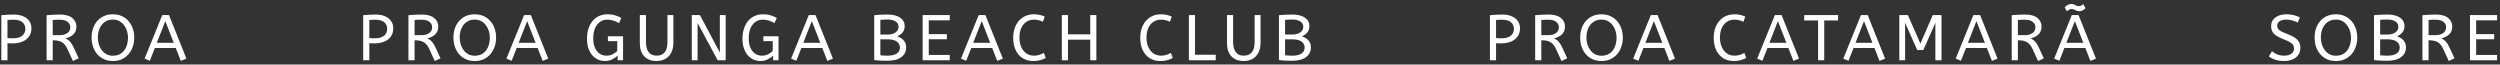 <svg width="581" height="15" viewBox="0 0 581 15" fill="none" xmlns="http://www.w3.org/2000/svg">
<rect x="0" y="0" width="581" height="15" fill="#333333" stroke="none"/>
<path d="M0.312 14V3.53C0.722 3.48 1.172 3.445 1.662 3.425C2.162 3.395 2.677 3.38 3.207 3.38C4.077 3.38 4.817 3.52 5.427 3.8C6.037 4.07 6.502 4.445 6.822 4.925C7.142 5.405 7.302 5.955 7.302 6.575C7.302 7.325 7.117 7.96 6.747 8.48C6.377 9 5.862 9.4 5.202 9.68C4.542 9.95 3.777 10.085 2.907 10.085C2.487 10.085 2.097 10.07 1.737 10.04V14H0.312ZM3.087 8.9C3.977 8.9 4.667 8.7 5.157 8.3C5.647 7.9 5.892 7.365 5.892 6.695C5.892 6.045 5.657 5.53 5.187 5.15C4.717 4.77 4.047 4.58 3.177 4.58C2.907 4.58 2.652 4.585 2.412 4.595C2.172 4.605 1.947 4.62 1.737 4.64V8.825C1.897 8.845 2.092 8.865 2.322 8.885C2.552 8.895 2.807 8.9 3.087 8.9ZM16.948 14.18L15.643 11.33C15.313 10.62 14.898 10.115 14.398 9.815C13.898 9.515 13.258 9.365 12.478 9.365H12.253V14H10.828V3.53C11.358 3.48 11.863 3.445 12.343 3.425C12.833 3.395 13.353 3.38 13.903 3.38C15.183 3.38 16.143 3.64 16.783 4.16C17.433 4.68 17.758 5.35 17.758 6.17C17.758 6.9 17.538 7.49 17.098 7.94C16.668 8.38 16.043 8.71 15.223 8.93C15.493 9.05 15.733 9.195 15.943 9.365C16.153 9.525 16.353 9.745 16.543 10.025C16.743 10.295 16.943 10.65 17.143 11.09L18.283 13.55L16.948 14.18ZM12.253 8.165H13.903C14.623 8.165 15.208 8.005 15.658 7.685C16.108 7.365 16.333 6.905 16.333 6.305C16.333 5.805 16.123 5.395 15.703 5.075C15.283 4.745 14.683 4.58 13.903 4.58C13.563 4.58 13.258 4.585 12.988 4.595C12.718 4.605 12.473 4.62 12.253 4.64V8.165ZM26.236 14.18C25.456 14.18 24.761 14.04 24.151 13.76C23.541 13.47 23.021 13.08 22.591 12.59C22.171 12.09 21.846 11.51 21.616 10.85C21.396 10.19 21.286 9.485 21.286 8.735C21.286 7.705 21.481 6.785 21.871 5.975C22.271 5.155 22.841 4.51 23.581 4.04C24.321 3.56 25.206 3.32 26.236 3.32C27.006 3.32 27.696 3.46 28.306 3.74C28.926 4.02 29.451 4.41 29.881 4.91C30.311 5.41 30.636 5.985 30.856 6.635C31.086 7.285 31.201 7.985 31.201 8.735C31.201 9.485 31.086 10.19 30.856 10.85C30.636 11.51 30.311 12.09 29.881 12.59C29.451 13.08 28.931 13.47 28.321 13.76C27.711 14.04 27.016 14.18 26.236 14.18ZM26.236 12.95C27.006 12.95 27.651 12.765 28.171 12.395C28.691 12.025 29.081 11.525 29.341 10.895C29.611 10.255 29.746 9.535 29.746 8.735C29.746 8.195 29.666 7.675 29.506 7.175C29.346 6.675 29.116 6.23 28.816 5.84C28.516 5.44 28.146 5.125 27.706 4.895C27.276 4.665 26.786 4.55 26.236 4.55C25.506 4.55 24.876 4.735 24.346 5.105C23.826 5.475 23.426 5.975 23.146 6.605C22.876 7.235 22.741 7.945 22.741 8.735C22.741 9.275 22.816 9.8 22.966 10.31C23.126 10.81 23.356 11.26 23.656 11.66C23.956 12.06 24.321 12.375 24.751 12.605C25.191 12.835 25.686 12.95 26.236 12.95ZM42.019 14.15L40.849 11.15H35.989L34.819 14.12L33.604 13.625L37.714 3.5H39.274L43.324 13.625L42.019 14.15ZM36.439 9.95H40.384L38.419 4.91L36.439 9.95ZM84.406 14V3.53C84.816 3.48 85.266 3.445 85.756 3.425C86.256 3.395 86.771 3.38 87.301 3.38C88.171 3.38 88.911 3.52 89.521 3.8C90.131 4.07 90.596 4.445 90.916 4.925C91.236 5.405 91.396 5.955 91.396 6.575C91.396 7.325 91.211 7.96 90.841 8.48C90.471 9 89.956 9.4 89.296 9.68C88.636 9.95 87.871 10.085 87.001 10.085C86.581 10.085 86.191 10.07 85.831 10.04V14H84.406ZM87.181 8.9C88.071 8.9 88.761 8.7 89.251 8.3C89.741 7.9 89.986 7.365 89.986 6.695C89.986 6.045 89.751 5.53 89.281 5.15C88.811 4.77 88.141 4.58 87.271 4.58C87.001 4.58 86.746 4.585 86.506 4.595C86.266 4.605 86.041 4.62 85.831 4.64V8.825C85.991 8.845 86.186 8.865 86.416 8.885C86.646 8.895 86.901 8.9 87.181 8.9ZM101.041 14.18L99.737 11.33C99.406 10.62 98.992 10.115 98.492 9.815C97.992 9.515 97.352 9.365 96.572 9.365H96.347V14H94.921V3.53C95.451 3.48 95.957 3.445 96.436 3.425C96.927 3.395 97.447 3.38 97.996 3.38C99.276 3.38 100.236 3.64 100.876 4.16C101.526 4.68 101.851 5.35 101.851 6.17C101.851 6.9 101.631 7.49 101.191 7.94C100.761 8.38 100.136 8.71 99.317 8.93C99.587 9.05 99.826 9.195 100.036 9.365C100.246 9.525 100.446 9.745 100.636 10.025C100.836 10.295 101.036 10.65 101.236 11.09L102.376 13.55L101.041 14.18ZM96.347 8.165H97.996C98.716 8.165 99.302 8.005 99.751 7.685C100.201 7.365 100.426 6.905 100.426 6.305C100.426 5.805 100.216 5.395 99.796 5.075C99.376 4.745 98.776 4.58 97.996 4.58C97.656 4.58 97.352 4.585 97.082 4.595C96.811 4.605 96.567 4.62 96.347 4.64V8.165ZM110.329 14.18C109.549 14.18 108.854 14.04 108.244 13.76C107.634 13.47 107.114 13.08 106.684 12.59C106.264 12.09 105.939 11.51 105.709 10.85C105.489 10.19 105.379 9.485 105.379 8.735C105.379 7.705 105.574 6.785 105.964 5.975C106.364 5.155 106.934 4.51 107.674 4.04C108.414 3.56 109.299 3.32 110.329 3.32C111.099 3.32 111.789 3.46 112.399 3.74C113.019 4.02 113.544 4.41 113.974 4.91C114.404 5.41 114.729 5.985 114.949 6.635C115.179 7.285 115.294 7.985 115.294 8.735C115.294 9.485 115.179 10.19 114.949 10.85C114.729 11.51 114.404 12.09 113.974 12.59C113.544 13.08 113.024 13.47 112.414 13.76C111.804 14.04 111.109 14.18 110.329 14.18ZM110.329 12.95C111.099 12.95 111.744 12.765 112.264 12.395C112.784 12.025 113.174 11.525 113.434 10.895C113.704 10.255 113.839 9.535 113.839 8.735C113.839 8.195 113.759 7.675 113.599 7.175C113.439 6.675 113.209 6.23 112.909 5.84C112.609 5.44 112.239 5.125 111.799 4.895C111.369 4.665 110.879 4.55 110.329 4.55C109.599 4.55 108.969 4.735 108.439 5.105C107.919 5.475 107.519 5.975 107.239 6.605C106.969 7.235 106.834 7.945 106.834 8.735C106.834 9.275 106.909 9.8 107.059 10.31C107.219 10.81 107.449 11.26 107.749 11.66C108.049 12.06 108.414 12.375 108.844 12.605C109.284 12.835 109.779 12.95 110.329 12.95ZM126.112 14.15L124.942 11.15H120.082L118.912 14.12L117.697 13.625L121.807 3.5H123.367L127.417 13.625L126.112 14.15ZM120.532 9.95H124.477L122.512 4.91L120.532 9.95ZM140.599 14.18C139.789 14.18 139.069 13.97 138.439 13.55C137.809 13.13 137.314 12.535 136.954 11.765C136.594 10.985 136.414 10.07 136.414 9.02C136.414 7.9 136.604 6.915 136.984 6.065C137.364 5.205 137.909 4.535 138.619 4.055C139.339 3.565 140.204 3.32 141.214 3.32C141.864 3.32 142.444 3.4 142.954 3.56C143.464 3.72 143.944 3.925 144.394 4.175L143.869 5.36C143.449 5.13 143.019 4.94 142.579 4.79C142.149 4.64 141.669 4.565 141.139 4.565C140.509 4.565 139.949 4.735 139.459 5.075C138.969 5.405 138.579 5.895 138.289 6.545C138.009 7.195 137.869 7.99 137.869 8.93C137.869 9.77 137.999 10.49 138.259 11.09C138.519 11.68 138.879 12.135 139.339 12.455C139.799 12.775 140.329 12.935 140.929 12.935C141.489 12.935 141.984 12.82 142.414 12.59C142.854 12.35 143.199 12.105 143.449 11.855V9.56H141.274V8.435H144.799V14H143.539V12.95C143.189 13.26 142.764 13.545 142.264 13.805C141.764 14.055 141.209 14.18 140.599 14.18ZM152.581 14.18C151.371 14.18 150.421 13.82 149.731 13.1C149.041 12.38 148.696 11.35 148.696 10.01V3.5H150.121V9.785C150.121 10.785 150.326 11.56 150.736 12.11C151.146 12.66 151.761 12.935 152.581 12.935C153.431 12.935 154.066 12.67 154.486 12.14C154.906 11.6 155.116 10.815 155.116 9.785V3.5H156.496V9.95C156.496 10.83 156.331 11.59 156.001 12.23C155.681 12.86 155.226 13.345 154.636 13.685C154.056 14.015 153.371 14.18 152.581 14.18ZM160.77 14V3.5H162.66L167.295 12.23V3.5H168.645V14H166.785L162.12 5.33V14H160.77ZM176.732 14.18C175.922 14.18 175.202 13.97 174.572 13.55C173.942 13.13 173.447 12.535 173.087 11.765C172.727 10.985 172.547 10.07 172.547 9.02C172.547 7.9 172.737 6.915 173.117 6.065C173.497 5.205 174.042 4.535 174.752 4.055C175.472 3.565 176.337 3.32 177.347 3.32C177.997 3.32 178.577 3.4 179.087 3.56C179.597 3.72 180.077 3.925 180.527 4.175L180.002 5.36C179.582 5.13 179.152 4.94 178.712 4.79C178.282 4.64 177.802 4.565 177.272 4.565C176.642 4.565 176.082 4.735 175.592 5.075C175.102 5.405 174.712 5.895 174.422 6.545C174.142 7.195 174.002 7.99 174.002 8.93C174.002 9.77 174.132 10.49 174.392 11.09C174.652 11.68 175.012 12.135 175.472 12.455C175.932 12.775 176.462 12.935 177.062 12.935C177.622 12.935 178.117 12.82 178.547 12.59C178.987 12.35 179.332 12.105 179.582 11.855V9.56H177.407V8.435H180.932V14H179.672V12.95C179.322 13.26 178.897 13.545 178.397 13.805C177.897 14.055 177.342 14.18 176.732 14.18ZM192.269 14.15L191.099 11.15H186.239L185.069 14.12L183.854 13.625L187.964 3.5H189.524L193.574 13.625L192.269 14.15ZM186.689 9.95H190.634L188.669 4.91L186.689 9.95ZM206.2 14.12C205.59 14.12 205.01 14.105 204.46 14.075C203.92 14.045 203.49 14.01 203.17 13.97V3.53C203.52 3.49 203.955 3.455 204.475 3.425C204.995 3.395 205.59 3.38 206.26 3.38C207.54 3.38 208.525 3.625 209.215 4.115C209.905 4.595 210.25 5.25 210.25 6.08C210.25 6.63 210.1 7.1 209.8 7.49C209.51 7.87 209.085 8.185 208.525 8.435C209.205 8.675 209.72 9.01 210.07 9.44C210.42 9.86 210.595 10.38 210.595 11C210.595 11.95 210.22 12.71 209.47 13.28C208.72 13.84 207.63 14.12 206.2 14.12ZM204.595 8.03H206.245C207.035 8.03 207.66 7.865 208.12 7.535C208.59 7.205 208.825 6.78 208.825 6.26C208.825 5.7 208.595 5.275 208.135 4.985C207.675 4.685 207.045 4.535 206.245 4.535C205.915 4.535 205.615 4.545 205.345 4.565C205.075 4.575 204.825 4.59 204.595 4.61V8.03ZM206.305 12.935C207.195 12.935 207.89 12.775 208.39 12.455C208.89 12.135 209.14 11.67 209.14 11.06C209.14 10.46 208.895 9.99 208.405 9.65C207.915 9.31 207.215 9.14 206.305 9.14H204.595V12.845C205.125 12.905 205.695 12.935 206.305 12.935ZM214.419 14V3.5H220.719V4.73H215.844V7.925H220.044V9.125H215.844V12.77H220.719V14H214.419ZM231.754 14.15L230.584 11.15H225.724L224.554 14.12L223.339 13.625L227.449 3.5H229.009L233.059 13.625L231.754 14.15ZM226.174 9.95H230.119L228.154 4.91L226.174 9.95ZM240.101 14.18C239.191 14.18 238.386 13.965 237.686 13.535C236.986 13.095 236.441 12.475 236.051 11.675C235.661 10.865 235.466 9.905 235.466 8.795C235.466 7.725 235.661 6.78 236.051 5.96C236.451 5.13 237.011 4.485 237.731 4.025C238.461 3.555 239.311 3.32 240.281 3.32C240.781 3.32 241.236 3.37 241.646 3.47C242.056 3.56 242.441 3.69 242.801 3.86L242.366 5.06C242.056 4.91 241.736 4.79 241.406 4.7C241.086 4.61 240.706 4.565 240.266 4.565C239.626 4.565 239.051 4.73 238.541 5.06C238.041 5.39 237.646 5.865 237.356 6.485C237.066 7.105 236.921 7.855 236.921 8.735C236.921 9.575 237.061 10.31 237.341 10.94C237.631 11.57 238.026 12.06 238.526 12.41C239.036 12.76 239.616 12.935 240.266 12.935C240.756 12.935 241.181 12.875 241.541 12.755C241.901 12.635 242.251 12.48 242.591 12.29L243.026 13.475C242.656 13.675 242.231 13.845 241.751 13.985C241.281 14.115 240.731 14.18 240.101 14.18ZM246.772 14V3.5H248.197V7.985H253.372V3.5H254.797V14H253.372V9.215H248.197V14H246.772ZM269.627 14.18C268.717 14.18 267.912 13.965 267.212 13.535C266.512 13.095 265.967 12.475 265.577 11.675C265.187 10.865 264.992 9.905 264.992 8.795C264.992 7.725 265.187 6.78 265.577 5.96C265.977 5.13 266.537 4.485 267.257 4.025C267.987 3.555 268.837 3.32 269.807 3.32C270.307 3.32 270.762 3.37 271.172 3.47C271.582 3.56 271.967 3.69 272.327 3.86L271.892 5.06C271.582 4.91 271.262 4.79 270.932 4.7C270.612 4.61 270.232 4.565 269.792 4.565C269.152 4.565 268.577 4.73 268.067 5.06C267.567 5.39 267.172 5.865 266.882 6.485C266.592 7.105 266.447 7.855 266.447 8.735C266.447 9.575 266.587 10.31 266.867 10.94C267.157 11.57 267.552 12.06 268.052 12.41C268.562 12.76 269.142 12.935 269.792 12.935C270.282 12.935 270.707 12.875 271.067 12.755C271.427 12.635 271.777 12.48 272.117 12.29L272.552 13.475C272.182 13.675 271.757 13.845 271.277 13.985C270.807 14.115 270.257 14.18 269.627 14.18ZM276.298 14V3.5H277.723V12.725H282.538V14H276.298ZM289.038 14.18C287.828 14.18 286.878 13.82 286.188 13.1C285.498 12.38 285.153 11.35 285.153 10.01V3.5H286.578V9.785C286.578 10.785 286.783 11.56 287.193 12.11C287.603 12.66 288.218 12.935 289.038 12.935C289.888 12.935 290.523 12.67 290.943 12.14C291.363 11.6 291.573 10.815 291.573 9.785V3.5H292.953V9.95C292.953 10.83 292.788 11.59 292.458 12.23C292.138 12.86 291.683 13.345 291.093 13.685C290.513 14.015 289.828 14.18 289.038 14.18ZM300.257 14.12C299.647 14.12 299.067 14.105 298.517 14.075C297.977 14.045 297.547 14.01 297.227 13.97V3.53C297.577 3.49 298.012 3.455 298.532 3.425C299.052 3.395 299.647 3.38 300.317 3.38C301.597 3.38 302.582 3.625 303.272 4.115C303.962 4.595 304.307 5.25 304.307 6.08C304.307 6.63 304.157 7.1 303.857 7.49C303.567 7.87 303.142 8.185 302.582 8.435C303.262 8.675 303.777 9.01 304.127 9.44C304.477 9.86 304.652 10.38 304.652 11C304.652 11.95 304.277 12.71 303.527 13.28C302.777 13.84 301.687 14.12 300.257 14.12ZM298.652 8.03H300.302C301.092 8.03 301.717 7.865 302.177 7.535C302.647 7.205 302.882 6.78 302.882 6.26C302.882 5.7 302.652 5.275 302.192 4.985C301.732 4.685 301.102 4.535 300.302 4.535C299.972 4.535 299.672 4.545 299.402 4.565C299.132 4.575 298.882 4.59 298.652 4.61V8.03ZM300.362 12.935C301.252 12.935 301.947 12.775 302.447 12.455C302.947 12.135 303.197 11.67 303.197 11.06C303.197 10.46 302.952 9.99 302.462 9.65C301.972 9.31 301.272 9.14 300.362 9.14H298.652V12.845C299.182 12.905 299.752 12.935 300.362 12.935ZM346.258 14V3.53C346.668 3.48 347.118 3.445 347.608 3.425C348.108 3.395 348.623 3.38 349.153 3.38C350.023 3.38 350.763 3.52 351.373 3.8C351.983 4.07 352.448 4.445 352.768 4.925C353.088 5.405 353.248 5.955 353.248 6.575C353.248 7.325 353.063 7.96 352.693 8.48C352.323 9 351.808 9.4 351.148 9.68C350.488 9.95 349.723 10.085 348.853 10.085C348.433 10.085 348.043 10.07 347.683 10.04V14H346.258ZM349.033 8.9C349.923 8.9 350.613 8.7 351.103 8.3C351.593 7.9 351.838 7.365 351.838 6.695C351.838 6.045 351.603 5.53 351.133 5.15C350.663 4.77 349.993 4.58 349.123 4.58C348.853 4.58 348.598 4.585 348.358 4.595C348.118 4.605 347.893 4.62 347.683 4.64V8.825C347.843 8.845 348.038 8.865 348.268 8.885C348.498 8.895 348.753 8.9 349.033 8.9ZM362.893 14.18L361.588 11.33C361.258 10.62 360.843 10.115 360.343 9.815C359.843 9.515 359.203 9.365 358.423 9.365H358.198V14H356.773V3.53C357.303 3.48 357.808 3.445 358.288 3.425C358.778 3.395 359.298 3.38 359.848 3.38C361.128 3.38 362.088 3.64 362.728 4.16C363.378 4.68 363.703 5.35 363.703 6.17C363.703 6.9 363.483 7.49 363.043 7.94C362.613 8.38 361.988 8.71 361.168 8.93C361.438 9.05 361.678 9.195 361.888 9.365C362.098 9.525 362.298 9.745 362.488 10.025C362.688 10.295 362.888 10.65 363.088 11.09L364.228 13.55L362.893 14.18ZM358.198 8.165H359.848C360.568 8.165 361.153 8.005 361.603 7.685C362.053 7.365 362.278 6.905 362.278 6.305C362.278 5.805 362.068 5.395 361.648 5.075C361.228 4.745 360.628 4.58 359.848 4.58C359.508 4.58 359.203 4.585 358.933 4.595C358.663 4.605 358.418 4.62 358.198 4.64V8.165ZM372.181 14.18C371.401 14.18 370.706 14.04 370.096 13.76C369.486 13.47 368.966 13.08 368.536 12.59C368.116 12.09 367.791 11.51 367.561 10.85C367.341 10.19 367.231 9.485 367.231 8.735C367.231 7.705 367.426 6.785 367.816 5.975C368.216 5.155 368.786 4.51 369.526 4.04C370.266 3.56 371.151 3.32 372.181 3.32C372.951 3.32 373.641 3.46 374.251 3.74C374.871 4.02 375.396 4.41 375.826 4.91C376.256 5.41 376.581 5.985 376.801 6.635C377.031 7.285 377.146 7.985 377.146 8.735C377.146 9.485 377.031 10.19 376.801 10.85C376.581 11.51 376.256 12.09 375.826 12.59C375.396 13.08 374.876 13.47 374.266 13.76C373.656 14.04 372.961 14.18 372.181 14.18ZM372.181 12.95C372.951 12.95 373.596 12.765 374.116 12.395C374.636 12.025 375.026 11.525 375.286 10.895C375.556 10.255 375.691 9.535 375.691 8.735C375.691 8.195 375.611 7.675 375.451 7.175C375.291 6.675 375.061 6.23 374.761 5.84C374.461 5.44 374.091 5.125 373.651 4.895C373.221 4.665 372.731 4.55 372.181 4.55C371.451 4.55 370.821 4.735 370.291 5.105C369.771 5.475 369.371 5.975 369.091 6.605C368.821 7.235 368.686 7.945 368.686 8.735C368.686 9.275 368.761 9.8 368.911 10.31C369.071 10.81 369.301 11.26 369.601 11.66C369.901 12.06 370.266 12.375 370.696 12.605C371.136 12.835 371.631 12.95 372.181 12.95ZM387.964 14.15L386.794 11.15H381.934L380.764 14.12L379.549 13.625L383.659 3.5H385.219L389.269 13.625L387.964 14.15ZM382.384 9.95H386.329L384.364 4.91L382.384 9.95ZM402.901 14.18C401.991 14.18 401.186 13.965 400.486 13.535C399.786 13.095 399.241 12.475 398.851 11.675C398.461 10.865 398.266 9.905 398.266 8.795C398.266 7.725 398.461 6.78 398.851 5.96C399.251 5.13 399.811 4.485 400.531 4.025C401.261 3.555 402.111 3.32 403.081 3.32C403.581 3.32 404.036 3.37 404.446 3.47C404.856 3.56 405.241 3.69 405.601 3.86L405.166 5.06C404.856 4.91 404.536 4.79 404.206 4.7C403.886 4.61 403.506 4.565 403.066 4.565C402.426 4.565 401.851 4.73 401.341 5.06C400.841 5.39 400.446 5.865 400.156 6.485C399.866 7.105 399.721 7.855 399.721 8.735C399.721 9.575 399.861 10.31 400.141 10.94C400.431 11.57 400.826 12.06 401.326 12.41C401.836 12.76 402.416 12.935 403.066 12.935C403.556 12.935 403.981 12.875 404.341 12.755C404.701 12.635 405.051 12.48 405.391 12.29L405.826 13.475C405.456 13.675 405.031 13.845 404.551 13.985C404.081 14.115 403.531 14.18 402.901 14.18ZM416.787 14.15L415.617 11.15H410.757L409.587 14.12L408.372 13.625L412.482 3.5H414.042L418.092 13.625L416.787 14.15ZM411.207 9.95H415.152L413.187 4.91L411.207 9.95ZM422.523 14V4.76H419.298V3.5H427.173V4.76H423.948V14H422.523ZM436.794 14.15L435.624 11.15H430.764L429.594 14.12L428.379 13.625L432.489 3.5H434.049L438.099 13.625L436.794 14.15ZM431.214 9.95H435.159L433.194 4.91L431.214 9.95ZM441.398 14V3.5H443.393L446.303 10.145L449.168 3.5H451.208V14H449.783V5.315L446.978 11.63H445.568L442.748 5.315V14H441.398ZM462.923 14.15L461.753 11.15H456.893L455.723 14.12L454.508 13.625L458.618 3.5H460.178L464.228 13.625L462.923 14.15ZM457.343 9.95H461.288L459.323 4.91L457.343 9.95ZM473.647 14.18L472.342 11.33C472.012 10.62 471.597 10.115 471.097 9.815C470.597 9.515 469.957 9.365 469.177 9.365H468.952V14H467.527V3.53C468.057 3.48 468.562 3.445 469.042 3.425C469.532 3.395 470.052 3.38 470.602 3.38C471.882 3.38 472.842 3.64 473.482 4.16C474.132 4.68 474.457 5.35 474.457 6.17C474.457 6.9 474.237 7.49 473.797 7.94C473.367 8.38 472.742 8.71 471.922 8.93C472.192 9.05 472.432 9.195 472.642 9.365C472.852 9.525 473.052 9.745 473.242 10.025C473.442 10.295 473.642 10.65 473.842 11.09L474.982 13.55L473.647 14.18ZM468.952 8.165H470.602C471.322 8.165 471.907 8.005 472.357 7.685C472.807 7.365 473.032 6.905 473.032 6.305C473.032 5.805 472.822 5.395 472.402 5.075C471.982 4.745 471.382 4.58 470.602 4.58C470.262 4.58 469.957 4.585 469.687 4.595C469.417 4.605 469.172 4.62 468.952 4.64V8.165ZM485.8 14.15L484.63 11.15H479.77L478.6 14.12L477.385 13.625L481.495 3.5H483.055L487.105 13.625L485.8 14.15ZM480.22 9.95H484.165L482.2 4.91L480.22 9.95ZM480.355 2.63L479.83 1.7C480.01 1.5 480.24 1.32 480.52 1.16C480.8 1 481.09 0.92 481.39 0.92C481.64 0.92 481.855 0.965 482.035 1.055C482.215 1.135 482.385 1.22 482.545 1.31C482.715 1.39 482.905 1.43 483.115 1.43C483.335 1.43 483.53 1.385 483.7 1.295C483.87 1.195 484.02 1.085 484.15 0.965L484.675 1.91C484.495 2.08 484.285 2.24 484.045 2.39C483.815 2.53 483.545 2.6 483.235 2.6C482.975 2.6 482.755 2.56 482.575 2.48C482.395 2.39 482.22 2.305 482.05 2.225C481.88 2.135 481.68 2.09 481.45 2.09C481.23 2.09 481.03 2.145 480.85 2.255C480.67 2.365 480.505 2.49 480.355 2.63ZM530.797 14.18C530.067 14.18 529.402 14.085 528.802 13.895C528.202 13.695 527.697 13.435 527.287 13.115L528.007 11.915C528.367 12.215 528.772 12.46 529.222 12.65C529.672 12.84 530.197 12.935 530.797 12.935C531.517 12.935 532.087 12.785 532.507 12.485C532.927 12.185 533.137 11.78 533.137 11.27C533.137 10.98 533.077 10.725 532.957 10.505C532.837 10.275 532.602 10.055 532.252 9.845C531.912 9.625 531.407 9.39 530.737 9.14C530.017 8.86 529.442 8.58 529.012 8.3C528.582 8.01 528.272 7.685 528.082 7.325C527.902 6.955 527.812 6.52 527.812 6.02C527.812 5.52 527.947 5.07 528.217 4.67C528.497 4.26 528.902 3.935 529.432 3.695C529.972 3.445 530.622 3.32 531.382 3.32C532.002 3.32 532.557 3.385 533.047 3.515C533.547 3.635 534.032 3.81 534.502 4.04L533.977 5.255C533.637 5.055 533.237 4.89 532.777 4.76C532.327 4.62 531.852 4.55 531.352 4.55C530.692 4.55 530.172 4.68 529.792 4.94C529.412 5.2 529.222 5.535 529.222 5.945C529.222 6.205 529.277 6.435 529.387 6.635C529.497 6.835 529.712 7.03 530.032 7.22C530.362 7.41 530.852 7.625 531.502 7.865C532.282 8.155 532.897 8.46 533.347 8.78C533.807 9.1 534.132 9.45 534.322 9.83C534.512 10.2 534.607 10.625 534.607 11.105C534.607 11.755 534.442 12.31 534.112 12.77C533.792 13.23 533.342 13.58 532.762 13.82C532.192 14.06 531.537 14.18 530.797 14.18ZM542.862 14.18C542.082 14.18 541.387 14.04 540.777 13.76C540.167 13.47 539.647 13.08 539.217 12.59C538.797 12.09 538.472 11.51 538.242 10.85C538.022 10.19 537.912 9.485 537.912 8.735C537.912 7.705 538.107 6.785 538.497 5.975C538.897 5.155 539.467 4.51 540.207 4.04C540.947 3.56 541.832 3.32 542.862 3.32C543.632 3.32 544.322 3.46 544.932 3.74C545.552 4.02 546.077 4.41 546.507 4.91C546.937 5.41 547.262 5.985 547.482 6.635C547.712 7.285 547.827 7.985 547.827 8.735C547.827 9.485 547.712 10.19 547.482 10.85C547.262 11.51 546.937 12.09 546.507 12.59C546.077 13.08 545.557 13.47 544.947 13.76C544.337 14.04 543.642 14.18 542.862 14.18ZM542.862 12.95C543.632 12.95 544.277 12.765 544.797 12.395C545.317 12.025 545.707 11.525 545.967 10.895C546.237 10.255 546.372 9.535 546.372 8.735C546.372 8.195 546.292 7.675 546.132 7.175C545.972 6.675 545.742 6.23 545.442 5.84C545.142 5.44 544.772 5.125 544.332 4.895C543.902 4.665 543.412 4.55 542.862 4.55C542.132 4.55 541.502 4.735 540.972 5.105C540.452 5.475 540.052 5.975 539.772 6.605C539.502 7.235 539.367 7.945 539.367 8.735C539.367 9.275 539.442 9.8 539.592 10.31C539.752 10.81 539.982 11.26 540.282 11.66C540.582 12.06 540.947 12.375 541.377 12.605C541.817 12.835 542.312 12.95 542.862 12.95ZM554.754 14.12C554.144 14.12 553.564 14.105 553.014 14.075C552.474 14.045 552.044 14.01 551.724 13.97V3.53C552.074 3.49 552.509 3.455 553.029 3.425C553.549 3.395 554.144 3.38 554.814 3.38C556.094 3.38 557.079 3.625 557.769 4.115C558.459 4.595 558.804 5.25 558.804 6.08C558.804 6.63 558.654 7.1 558.354 7.49C558.064 7.87 557.639 8.185 557.079 8.435C557.759 8.675 558.274 9.01 558.624 9.44C558.974 9.86 559.149 10.38 559.149 11C559.149 11.95 558.774 12.71 558.024 13.28C557.274 13.84 556.184 14.12 554.754 14.12ZM553.149 8.03H554.799C555.589 8.03 556.214 7.865 556.674 7.535C557.144 7.205 557.379 6.78 557.379 6.26C557.379 5.7 557.149 5.275 556.689 4.985C556.229 4.685 555.599 4.535 554.799 4.535C554.469 4.535 554.169 4.545 553.899 4.565C553.629 4.575 553.379 4.59 553.149 4.61V8.03ZM554.859 12.935C555.749 12.935 556.444 12.775 556.944 12.455C557.444 12.135 557.694 11.67 557.694 11.06C557.694 10.46 557.449 9.99 556.959 9.65C556.469 9.31 555.769 9.14 554.859 9.14H553.149V12.845C553.679 12.905 554.249 12.935 554.859 12.935ZM569.092 14.18L567.787 11.33C567.457 10.62 567.042 10.115 566.542 9.815C566.042 9.515 565.402 9.365 564.622 9.365H564.397V14H562.972V3.53C563.502 3.48 564.007 3.445 564.487 3.425C564.977 3.395 565.497 3.38 566.047 3.38C567.327 3.38 568.287 3.64 568.927 4.16C569.577 4.68 569.902 5.35 569.902 6.17C569.902 6.9 569.682 7.49 569.242 7.94C568.812 8.38 568.187 8.71 567.367 8.93C567.637 9.05 567.877 9.195 568.087 9.365C568.297 9.525 568.497 9.745 568.687 10.025C568.887 10.295 569.087 10.65 569.287 11.09L570.427 13.55L569.092 14.18ZM564.397 8.165H566.047C566.767 8.165 567.352 8.005 567.802 7.685C568.252 7.365 568.477 6.905 568.477 6.305C568.477 5.805 568.267 5.395 567.847 5.075C567.427 4.745 566.827 4.58 566.047 4.58C565.707 4.58 565.402 4.585 565.132 4.595C564.862 4.605 564.617 4.62 564.397 4.64V8.165ZM574.03 14V3.5H580.33V4.73H575.455V7.925H579.655V9.125H575.455V12.77H580.33V14H574.03Z" fill="white"/>
</svg>
